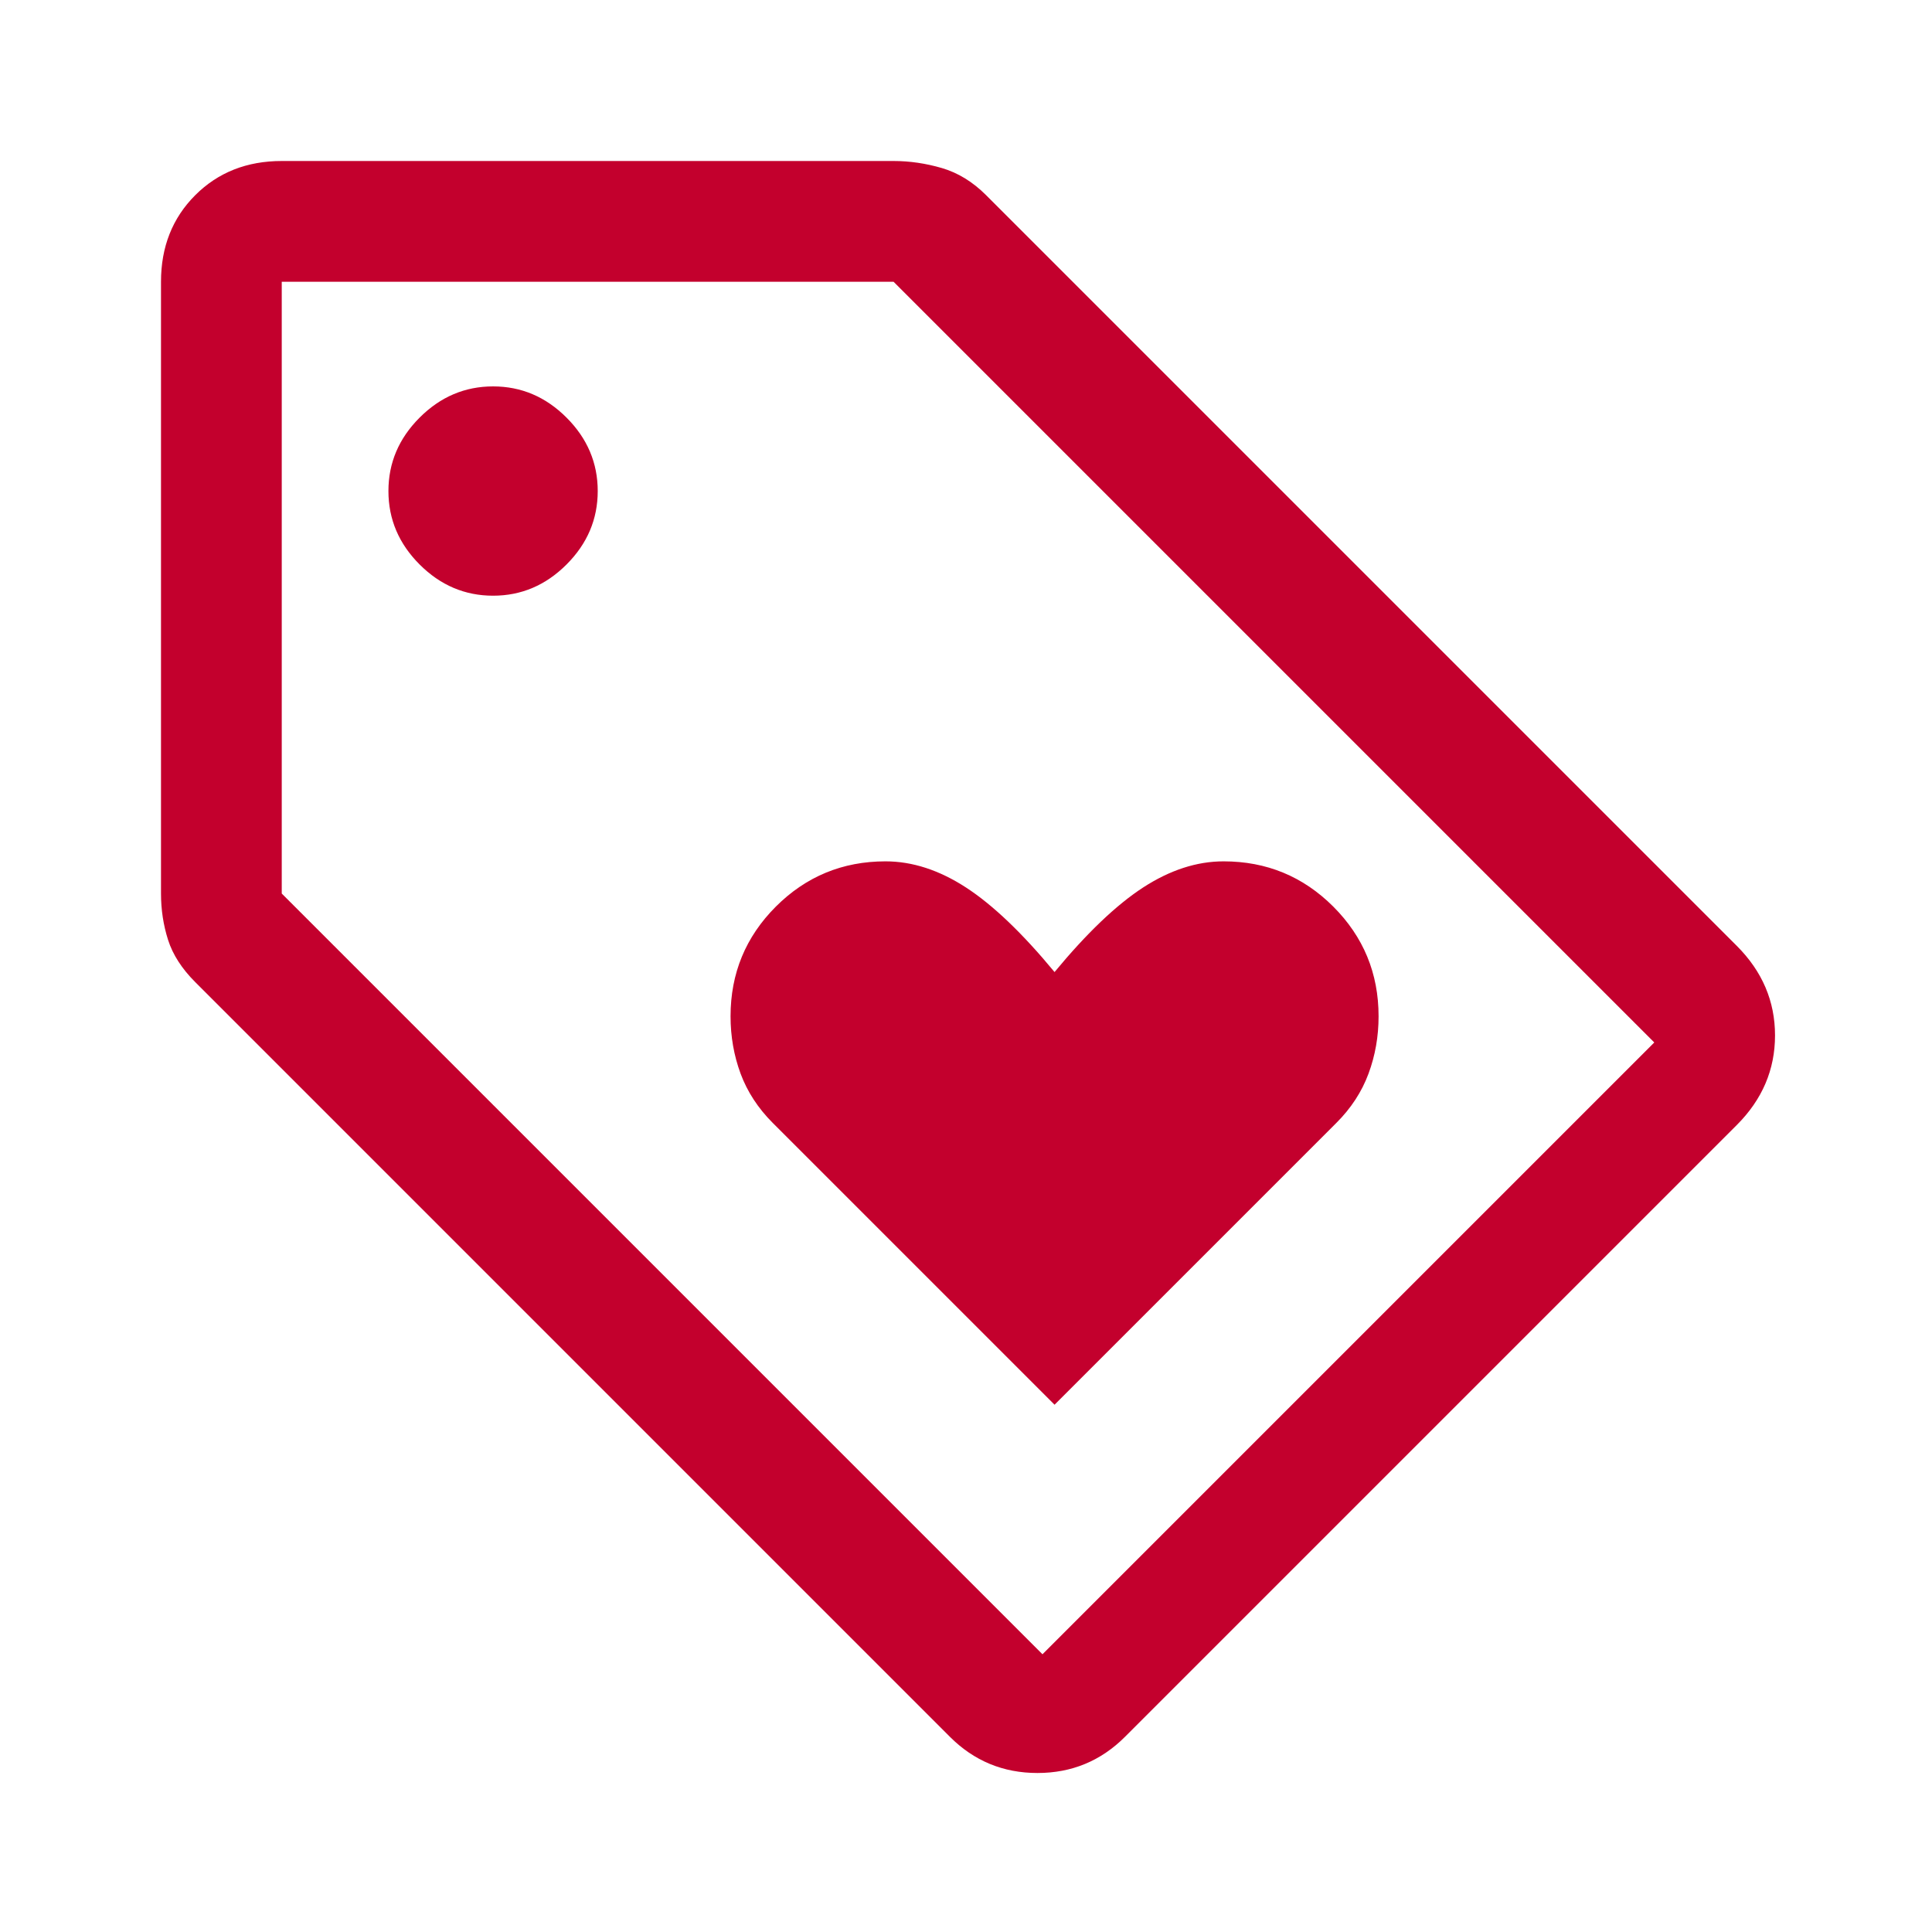 <svg width="60" height="60" viewBox="0 0 60 60" fill="none" xmlns="http://www.w3.org/2000/svg">
<path d="M32.75 43.625L41.5 34.875C41.959 34.417 42.292 33.906 42.5 33.344C42.709 32.781 42.813 32.188 42.813 31.562C42.813 30.229 42.344 29.094 41.407 28.156C40.469 27.219 39.334 26.75 38 26.75C37.167 26.75 36.334 27.021 35.5 27.562C34.667 28.104 33.75 28.979 32.75 30.188C31.75 28.979 30.834 28.104 30 27.562C29.167 27.021 28.334 26.75 27.5 26.75C26.167 26.75 25.032 27.219 24.094 28.156C23.157 29.094 22.688 30.229 22.688 31.562C22.688 32.188 22.792 32.781 23 33.344C23.209 33.906 23.542 34.417 24 34.875L32.75 43.625ZM34.938 53.938C34.188 54.688 33.282 55.062 32.219 55.062C31.157 55.062 30.25 54.688 29.5 53.938L6.063 30.5C5.646 30.083 5.365 29.646 5.219 29.188C5.073 28.729 5 28.25 5 27.75V8.75C5 7.667 5.355 6.771 6.063 6.062C6.771 5.354 7.667 5 8.75 5H27.75C28.25 5 28.75 5.073 29.25 5.219C29.75 5.365 30.209 5.646 30.625 6.062L53.938 29.375C54.73 30.167 55.125 31.094 55.125 32.156C55.125 33.219 54.73 34.146 53.938 34.938L34.938 53.938ZM32.375 51.375L51.375 32.375L27.75 8.75H8.75V27.75L32.375 51.375ZM15.313 18.5C16.188 18.5 16.948 18.177 17.594 17.531C18.24 16.885 18.563 16.125 18.563 15.25C18.563 14.375 18.24 13.615 17.594 12.969C16.948 12.323 16.188 12 15.313 12C14.438 12 13.678 12.323 13.032 12.969C12.386 13.615 12.063 14.375 12.063 15.25C12.063 16.125 12.386 16.885 13.032 17.531C13.678 18.177 14.438 18.5 15.313 18.5Z" fill="#C3002D"/>
</svg>
